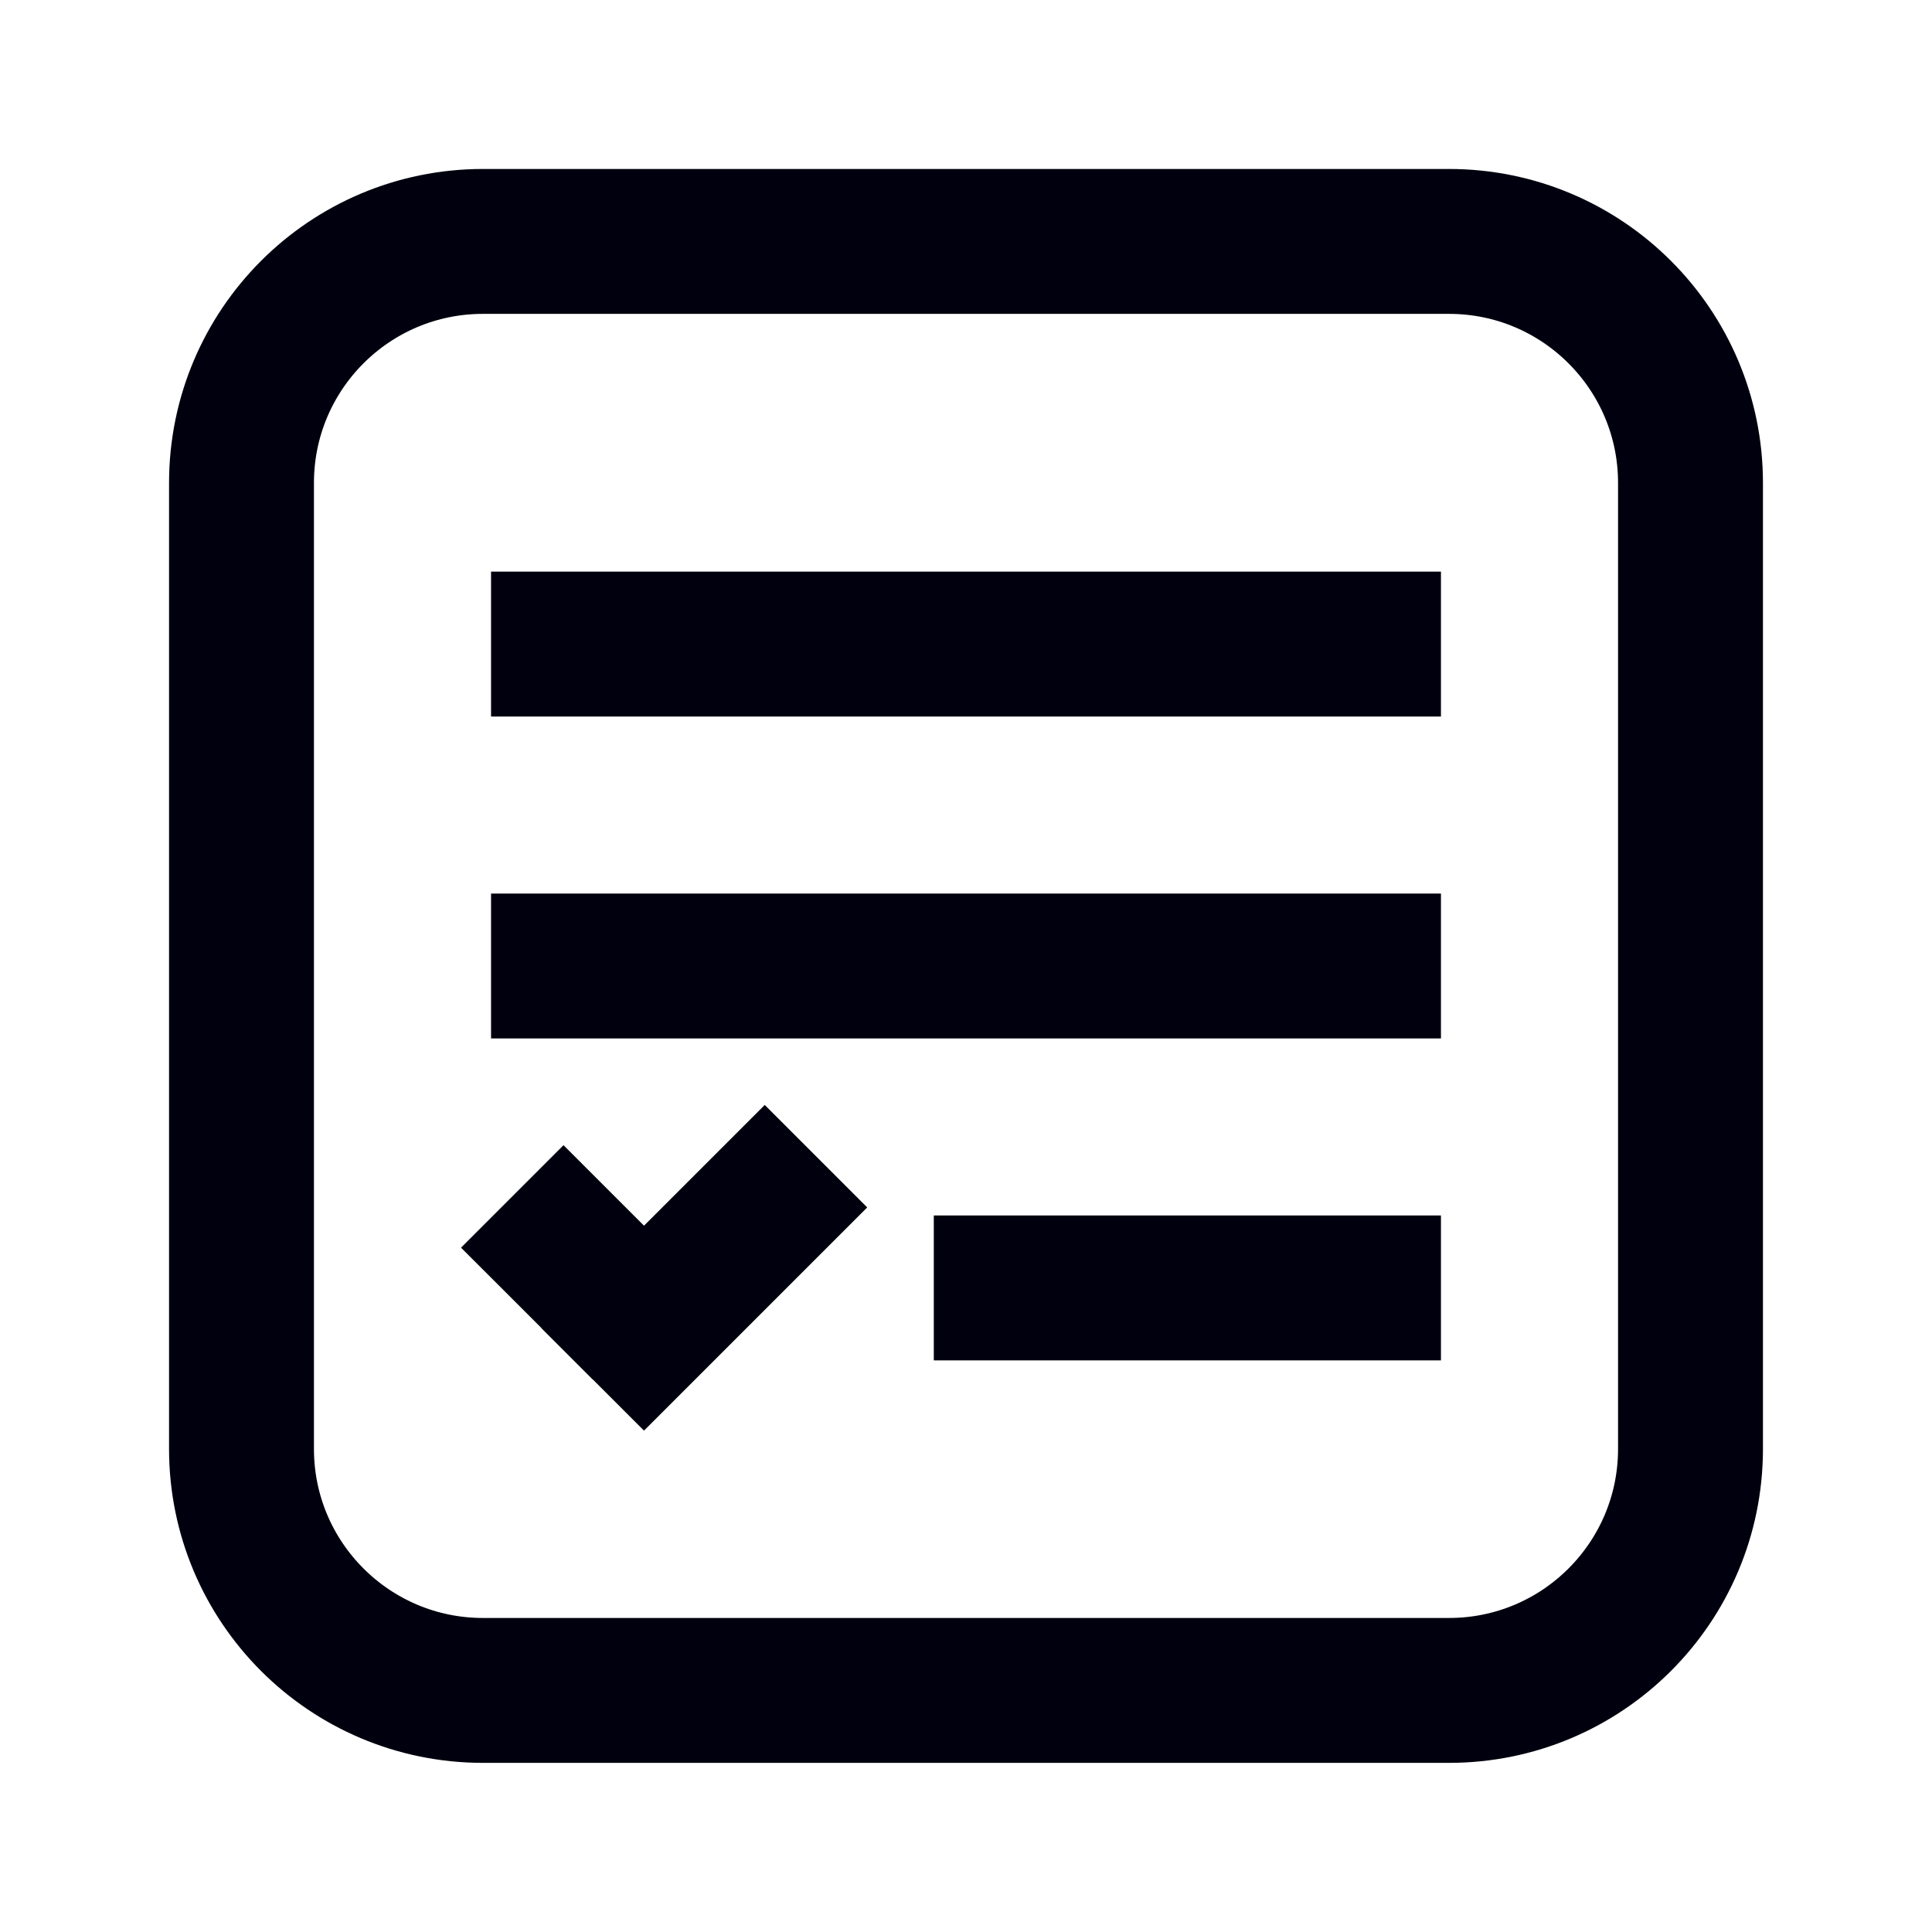 <svg width="24" height="24" viewBox="0 0 24 24" fill="none" xmlns="http://www.w3.org/2000/svg">
<path d="M18 2.999H6C4.343 2.999 3 4.342 3 5.999V17.999C3 19.656 4.343 20.999 6 20.999H18C19.657 20.999 21 19.656 21 17.999V5.999C21 4.342 19.657 2.999 18 2.999Z" stroke="#00000E" stroke-width="1.8" stroke-linecap="square" stroke-linejoin="round"/>
<path d="M7 8.001H17" stroke="#00000E" stroke-width="1.8" stroke-linecap="square" stroke-linejoin="round"/>
<path d="M7.636 14.862L7 14.226L5.727 15.499L6.364 16.135L7.636 14.862ZM6.364 16.135L7.364 17.135L8.636 15.862L7.636 14.862L6.364 16.135Z" fill="#00000E"/>
<path d="M9.5 14.999L8 16.499" stroke="#00000E" stroke-width="1.8" stroke-linecap="square" stroke-linejoin="round"/>
<path d="M7 12L17 12" stroke="#00000E" stroke-width="1.8" stroke-linecap="square" stroke-linejoin="round"/>
<path d="M12.5 15.999H17" stroke="#00000E" stroke-width="1.8" stroke-linecap="square" stroke-linejoin="round"/>
</svg>
